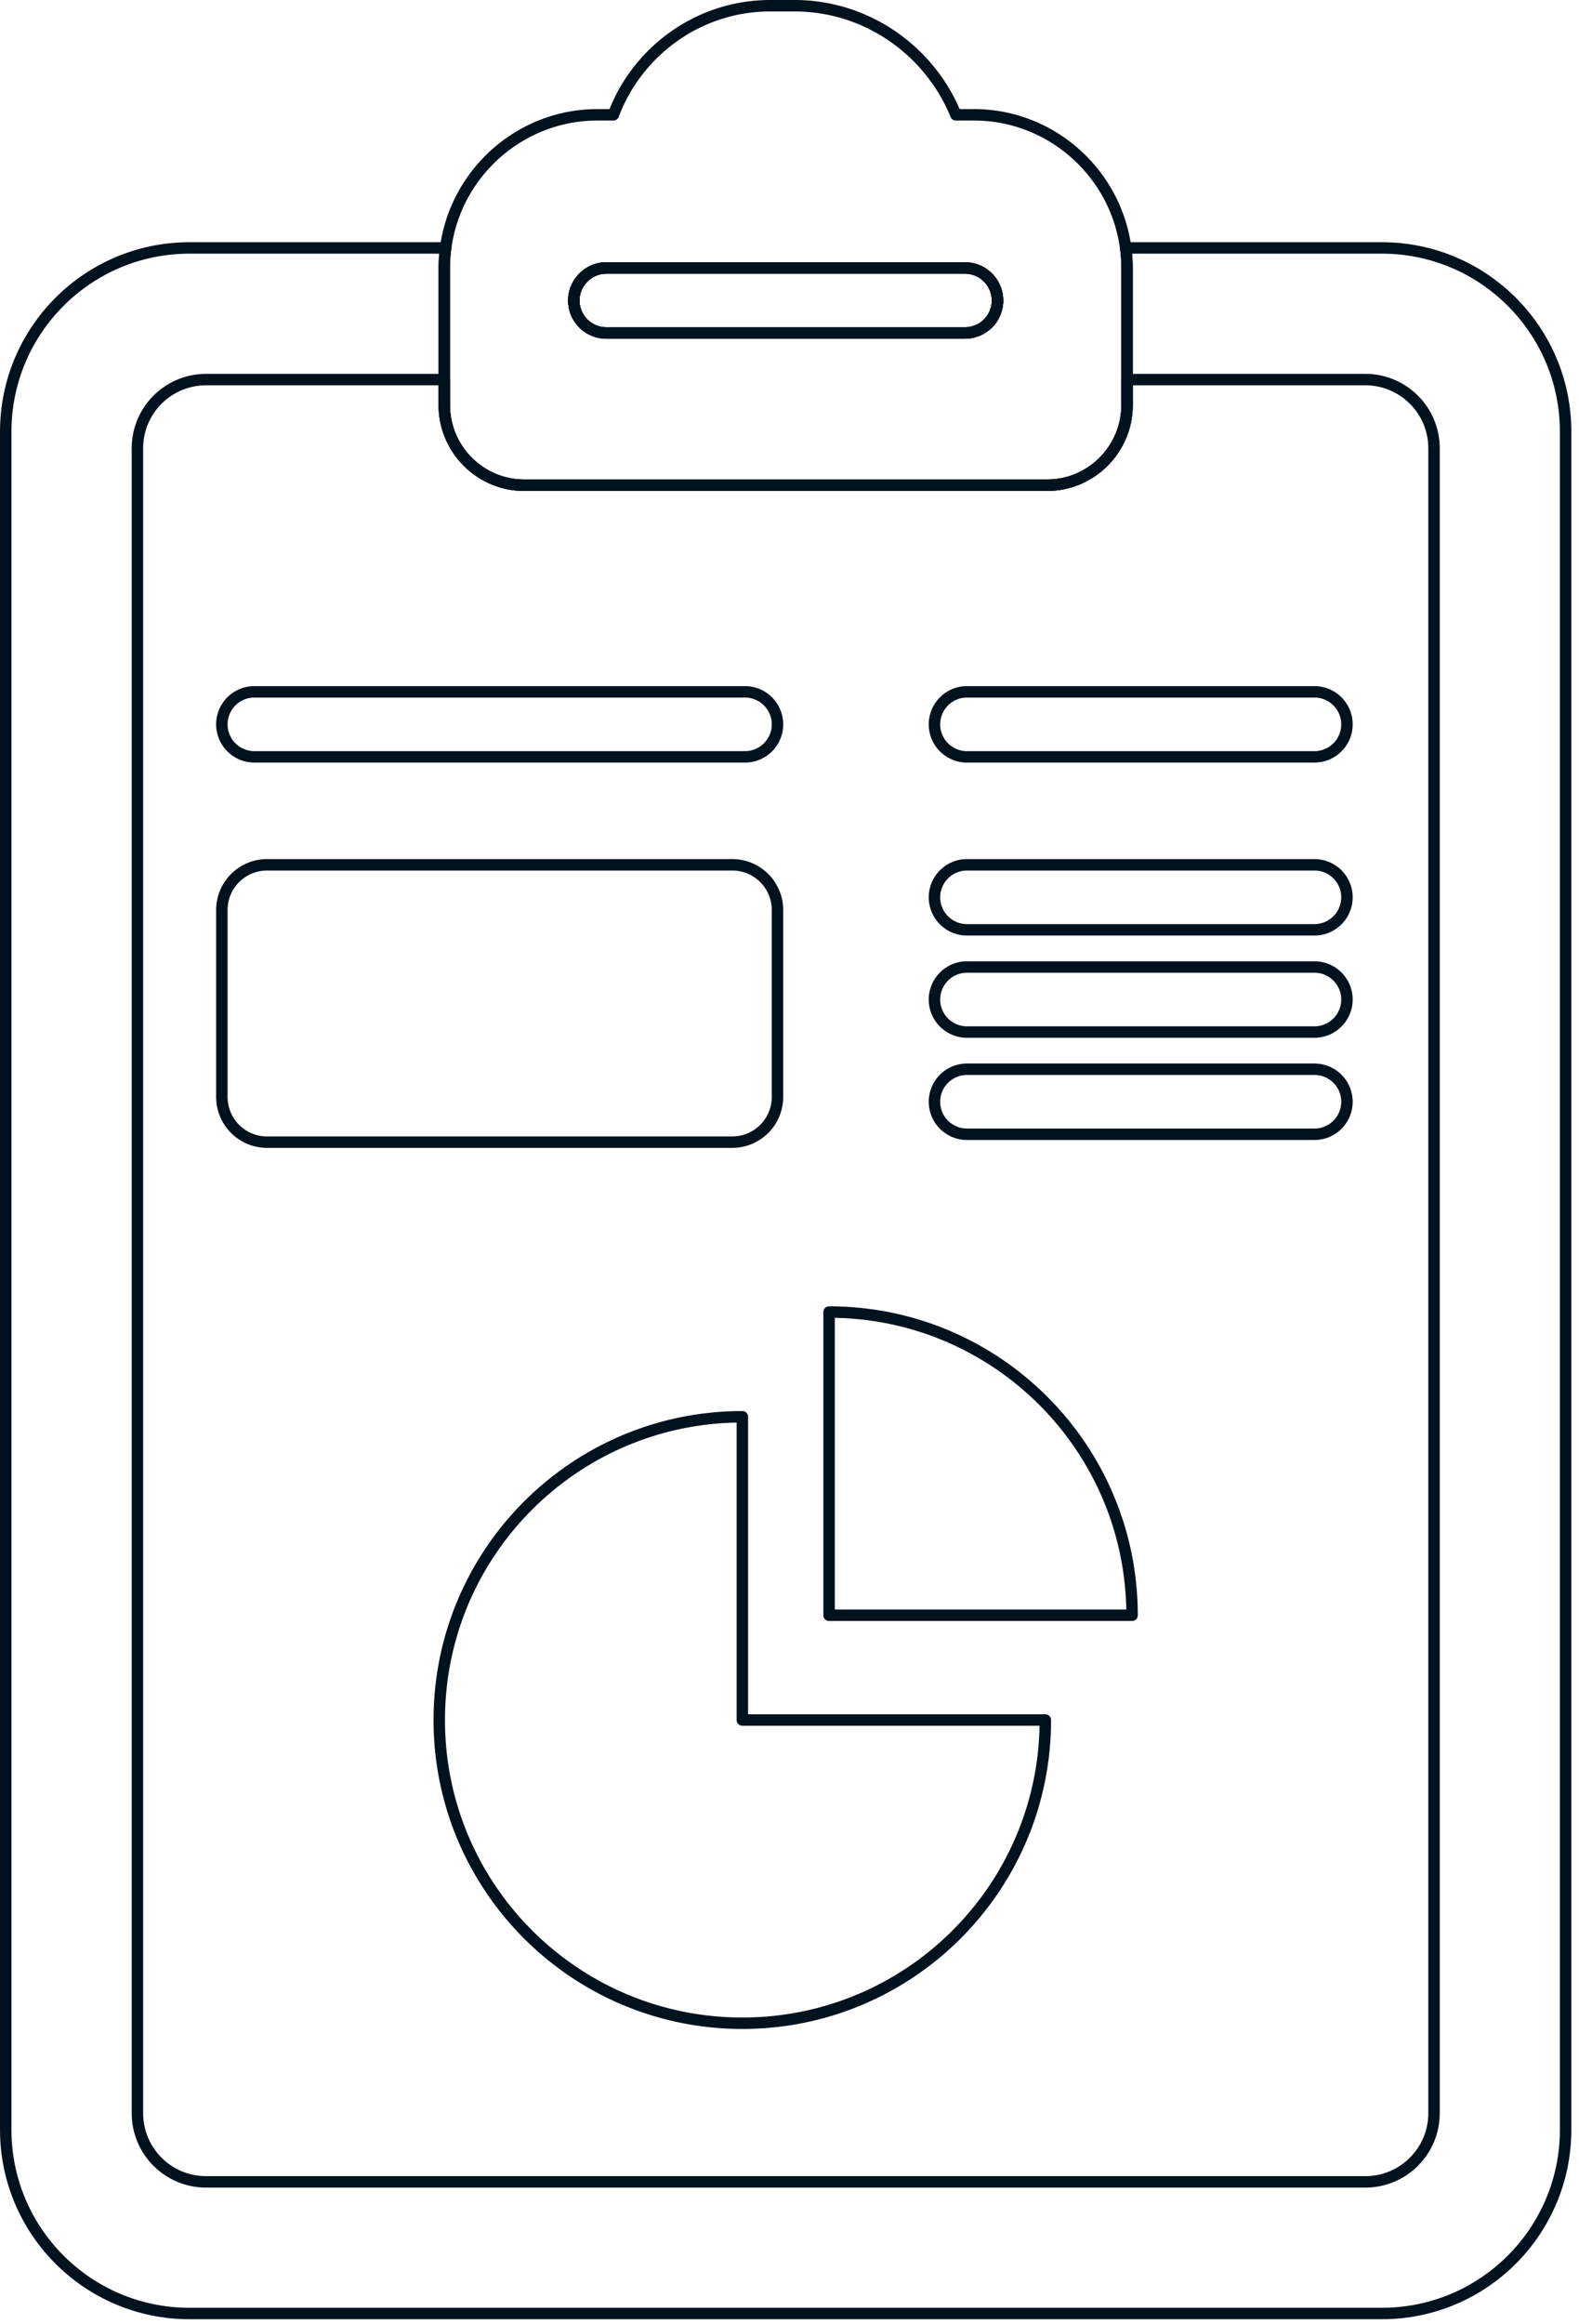 <svg xmlns="http://www.w3.org/2000/svg" fill="none" viewBox="0 0 138 203">
  <g clip-path="url(#a)">
    <g stroke="#01121F" stroke-linecap="round" stroke-linejoin="round" clip-path="url(#b)">
      <path d="M50.15 26.25c0-.78.32-1.49.84-2 .51-.52 1.22-.84 2-.84h31.35a2.85 2.85 0 0 1 2.84 2.84c0 .78-.32 1.5-.83 2.01-.52.51-1.23.83-2.01.83H52.99c-1.56 0-2.84-1.27-2.84-2.84Z"/>
      <path d="M136.83 37.72v148.33c0 8.87-7.19 16.06-16.06 16.06H16.56C7.69 202.11.5 194.92.5 186.05V37.72c0-8.87 7.19-16.06 16.06-16.06h22.39c-.08.57-.12 1.16-.12 1.76V35.4c0 3.84 3.14 6.99 6.98 6.99h45.71c3.84 0 6.98-3.15 6.98-6.99V23.42c0-.6-.04-1.19-.12-1.76h22.39c8.87 0 16.06 7.19 16.06 16.06Z"/>
      <path d="M125.33 39.16v145.45c0 3.31-2.69 6-6 6H18.01c-3.32 0-6-2.69-6-6V39.16c0-3.31 2.68-6 6-6h20.82v2.24c0 3.84 3.14 6.99 6.98 6.99h45.71c3.84 0 6.98-3.15 6.98-6.99v-2.24h20.83c3.31 0 6 2.69 6 6Z"/>
      <path d="M98.38 21.66c-.87-6.54-6.5-11.63-13.26-11.63h-1.58C81.27 4.46 75.79.5 69.43.5h-2.11c-6.26 0-11.63 3.98-13.71 9.53h-1.4c-6.76 0-12.39 5.09-13.26 11.63-.08.57-.12 1.16-.12 1.76V35.4c0 3.84 3.14 6.99 6.98 6.99h45.71c3.84 0 6.98-3.15 6.98-6.99V23.42c0-.6-.04-1.19-.12-1.76Zm-11.2 4.59c0 .78-.32 1.5-.83 2.01-.52.51-1.23.83-2.01.83H52.99c-1.56 0-2.84-1.27-2.84-2.84 0-.78.32-1.49.84-2 .51-.52 1.22-.84 2-.84h31.35a2.85 2.85 0 0 1 2.84 2.84Z"/>
      <path d="M87.18 26.25c0 .78-.32 1.5-.83 2.01-.52.51-1.23.83-2.01.83H52.99c-1.56 0-2.84-1.27-2.84-2.84 0-.78.32-1.49.84-2 .51-.52 1.22-.84 2-.84h31.35a2.85 2.85 0 0 1 2.84 2.84Z"/>
      <path d="M87.18 26.25c0 .78-.32 1.5-.83 2.01-.52.51-1.23.83-2.01.83H52.99c-1.56 0-2.84-1.27-2.84-2.84 0-.78.32-1.49.84-2 .51-.52 1.22-.84 2-.84h31.35a2.85 2.85 0 0 1 2.84 2.84ZM65.11 60.44H22.23a2.84 2.84 0 1 0 0 5.68h42.88a2.84 2.84 0 1 0 0-5.68ZM64 75.55H23.34a3.95 3.95 0 0 0-3.95 3.95v16.33a3.95 3.95 0 0 0 3.95 3.95H64a3.95 3.95 0 0 0 3.95-3.95V79.5A3.95 3.95 0 0 0 64 75.55Zm50.88 0H84.51a2.84 2.84 0 1 0 0 5.68h30.37a2.84 2.84 0 0 0 0-5.68Zm0 8.93H84.51a2.84 2.84 0 1 0 0 5.68h30.37a2.84 2.84 0 0 0 0-5.68Zm0 8.93H84.51a2.84 2.84 0 1 0 0 5.68h30.37a2.84 2.84 0 0 0 0-5.68Zm0-32.97H84.51a2.84 2.84 0 1 0 0 5.68h30.37a2.84 2.84 0 0 0 0-5.68Zm-23.52 89.821c0 14.63-11.85 26.49-26.48 26.49s-26.49-11.86-26.49-26.49c0-14.63 11.86-26.49 26.49-26.49v26.49h26.48Z"/>
      <path d="M98.94 141.11H72.46v-26.49c14.63 0 26.48 11.86 26.48 26.49Z"/>
    </g>
  </g>
  <defs>
    <clipPath id="a">
      <path fill="#fff" d="M0 0h138v203H0z"/>
    </clipPath>
    <clipPath id="b">
      <path fill="#fff" d="M0 0h137.33v202.61H0z"/>
    </clipPath>
  </defs>
</svg>
